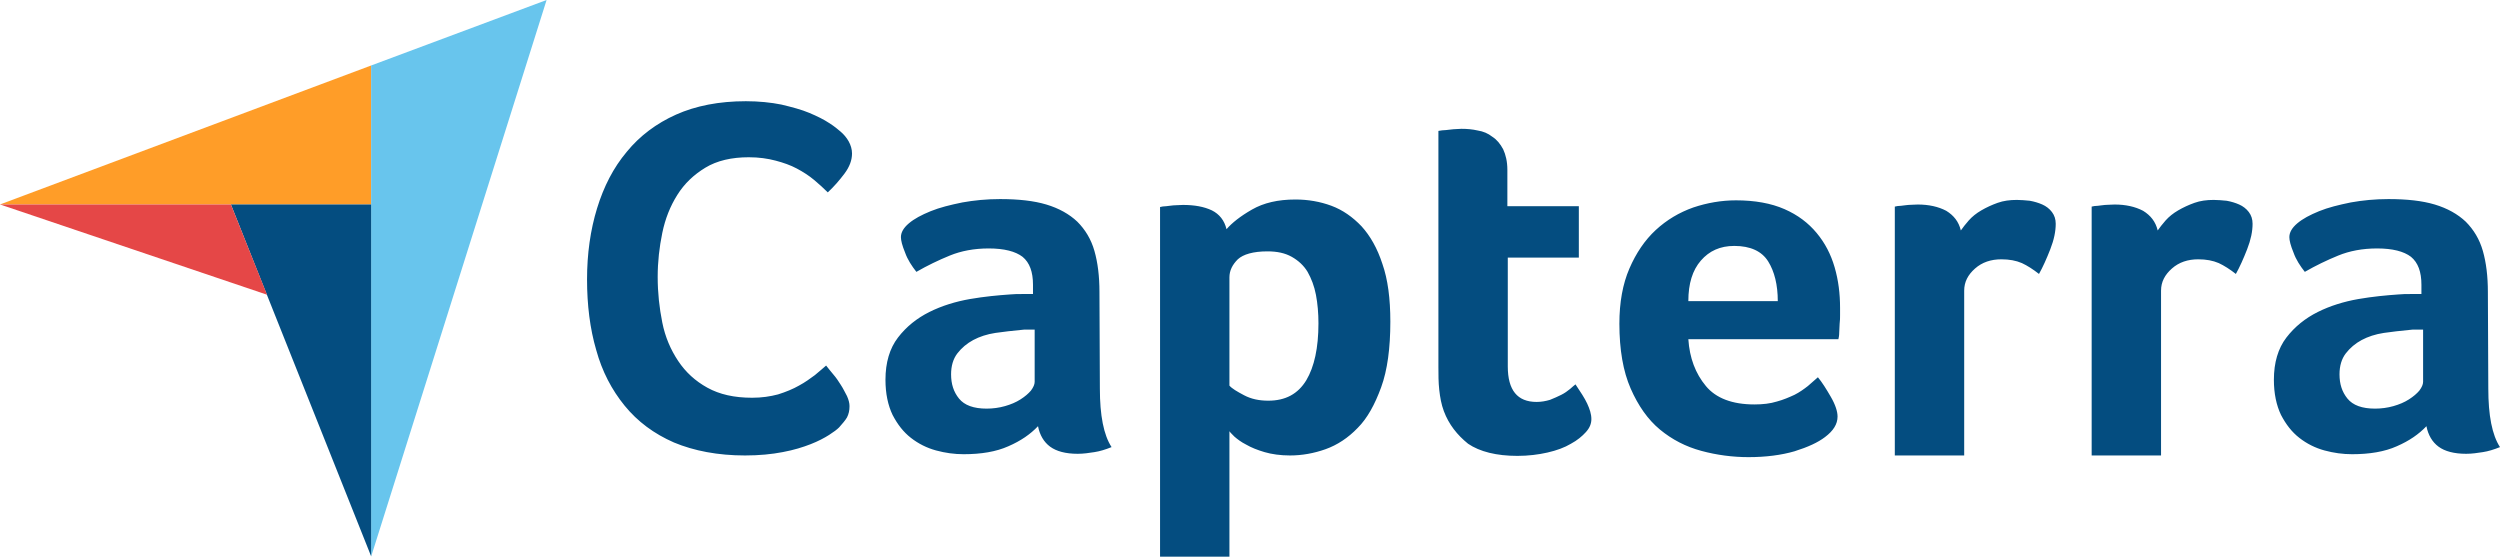 <?xml version="1.0" encoding="UTF-8"?>
<svg xmlns="http://www.w3.org/2000/svg" width="247" height="55" viewBox="0 0 247 55" fill="none">
  <path d="M0 20.2H22.813H36.667V6.471L0 20.2Z" fill="#FF9D28"></path>
  <path d="M36.666 6.471V55L54.004 0L36.666 6.471Z" fill="#68C5ED"></path>
  <path d="M36.667 20.2H22.813L36.667 54.958V20.2Z" fill="#044D80"></path>
  <path d="M0 20.2L26.38 29.118L22.813 20.2H0Z" fill="#E54747"></path>
  <path d="M82.9 42.231C82.694 42.438 82.363 42.686 81.909 42.975C81.455 43.264 80.835 43.595 80.092 43.884C79.349 44.174 78.44 44.463 77.325 44.669C76.252 44.876 75.013 45 73.609 45C70.925 45 68.571 44.545 66.589 43.719C64.607 42.851 62.996 41.653 61.716 40.083C60.436 38.512 59.487 36.694 58.908 34.587C58.289 32.479 58 30.124 58 27.603C58 25.083 58.33 22.727 58.991 20.578C59.652 18.43 60.602 16.57 61.923 15C63.203 13.43 64.855 12.19 66.796 11.322C68.736 10.455 71.049 10 73.692 10C74.972 10 76.169 10.124 77.201 10.331C78.234 10.579 79.183 10.826 79.968 11.157C80.753 11.488 81.413 11.818 81.909 12.149C82.446 12.479 82.817 12.81 83.065 13.017C83.354 13.264 83.643 13.595 83.85 13.967C84.056 14.339 84.18 14.752 84.18 15.165C84.18 15.826 83.932 16.488 83.437 17.149C82.941 17.81 82.404 18.43 81.785 19.008C81.372 18.595 80.918 18.182 80.422 17.769C79.927 17.355 79.349 16.983 78.729 16.653C78.11 16.322 77.408 16.074 76.623 15.868C75.839 15.661 74.972 15.537 73.981 15.537C72.287 15.537 70.842 15.868 69.686 16.57C68.53 17.273 67.621 18.14 66.919 19.256C66.217 20.372 65.722 21.612 65.433 23.017C65.144 24.422 64.979 25.868 64.979 27.355C64.979 28.926 65.144 30.413 65.433 31.86C65.722 33.306 66.259 34.545 67.002 35.661C67.745 36.777 68.695 37.645 69.892 38.306C71.09 38.967 72.535 39.297 74.311 39.297C75.261 39.297 76.087 39.174 76.871 38.967C77.656 38.719 78.358 38.43 78.936 38.099C79.555 37.769 80.051 37.397 80.505 37.066C80.959 36.694 81.331 36.364 81.62 36.116C81.826 36.364 82.033 36.653 82.322 36.983C82.611 37.314 82.859 37.686 83.065 38.017C83.313 38.388 83.478 38.76 83.684 39.132C83.85 39.504 83.932 39.835 83.932 40.124C83.932 40.578 83.85 40.909 83.684 41.24C83.519 41.529 83.23 41.859 82.9 42.231ZM108.667 38.388C108.667 41.033 109.039 42.975 109.823 44.174C109.204 44.422 108.667 44.587 108.13 44.669C107.593 44.752 107.057 44.835 106.478 44.835C105.281 44.835 104.373 44.587 103.753 44.132C103.134 43.678 102.721 42.975 102.556 42.107C101.812 42.893 100.863 43.554 99.624 44.091C98.426 44.628 96.94 44.876 95.205 44.876C94.297 44.876 93.388 44.752 92.48 44.504C91.572 44.256 90.746 43.843 90.002 43.264C89.259 42.686 88.681 41.942 88.186 40.992C87.731 40.041 87.484 38.884 87.484 37.521C87.484 35.827 87.896 34.422 88.722 33.347C89.548 32.273 90.581 31.446 91.819 30.826C93.058 30.207 94.421 29.793 95.825 29.546C97.27 29.297 98.591 29.174 99.789 29.091C100.202 29.05 100.574 29.05 100.986 29.05H102.06V28.14C102.06 26.86 101.73 25.95 101.028 25.372C100.326 24.835 99.211 24.546 97.683 24.546C96.238 24.546 94.958 24.793 93.843 25.248C92.728 25.703 91.613 26.24 90.539 26.86C90.085 26.281 89.672 25.661 89.424 24.959C89.135 24.256 89.011 23.76 89.011 23.43C89.011 22.975 89.259 22.521 89.796 22.066C90.333 21.612 91.035 21.24 91.943 20.868C92.852 20.496 93.884 20.248 95.082 20C96.238 19.793 97.477 19.669 98.798 19.669C100.615 19.669 102.143 19.835 103.381 20.207C104.62 20.578 105.653 21.157 106.437 21.901C107.222 22.686 107.8 23.636 108.13 24.793C108.461 25.95 108.626 27.314 108.626 28.843L108.667 38.388ZM102.225 32.562H101.523C101.276 32.562 101.069 32.562 100.821 32.603C99.995 32.686 99.169 32.769 98.344 32.893C97.518 33.017 96.775 33.264 96.155 33.595C95.536 33.926 94.999 34.38 94.586 34.917C94.173 35.455 93.967 36.157 93.967 36.983C93.967 37.934 94.214 38.719 94.751 39.38C95.288 40.041 96.196 40.372 97.477 40.372C98.096 40.372 98.715 40.289 99.293 40.124C99.871 39.959 100.367 39.752 100.821 39.463C101.276 39.174 101.606 38.884 101.854 38.595C102.101 38.264 102.225 37.975 102.225 37.727V32.562ZM121.179 22.645C121.716 22.025 122.542 21.364 123.698 20.703C124.854 20.041 126.258 19.711 127.992 19.711C129.231 19.711 130.429 19.917 131.544 20.331C132.659 20.744 133.65 21.446 134.517 22.355C135.384 23.306 136.086 24.546 136.581 26.074C137.118 27.603 137.366 29.504 137.366 31.777C137.366 34.38 137.077 36.57 136.458 38.264C135.838 39.959 135.095 41.322 134.145 42.273C133.195 43.264 132.122 43.967 130.965 44.38C129.809 44.793 128.612 45 127.456 45C126.506 45 125.639 44.876 124.937 44.669C124.235 44.463 123.615 44.215 123.12 43.926C122.624 43.678 122.253 43.388 121.964 43.141C121.716 42.893 121.509 42.686 121.468 42.603V55H114.613V20.454C114.778 20.413 114.985 20.372 115.233 20.372C115.439 20.331 115.687 20.331 115.935 20.289C116.224 20.289 116.513 20.248 116.884 20.248C117.999 20.248 118.949 20.413 119.734 20.785C120.477 21.157 120.972 21.777 121.179 22.645ZM130.263 31.942C130.263 30.95 130.181 30 130.016 29.132C129.851 28.265 129.562 27.521 129.19 26.86C128.818 26.24 128.281 25.744 127.621 25.372C126.96 25 126.175 24.835 125.226 24.835C123.822 24.835 122.831 25.124 122.294 25.62C121.757 26.157 121.468 26.735 121.468 27.397V38.099C121.716 38.388 122.211 38.678 122.913 39.05C123.615 39.422 124.4 39.587 125.308 39.587C127.001 39.587 128.24 38.926 129.066 37.562C129.851 36.24 130.263 34.38 130.263 31.942ZM142.652 40.62C142.404 39.959 142.28 39.256 142.197 38.512C142.115 37.769 142.115 37.025 142.115 36.281V12.934C142.362 12.893 142.61 12.851 142.858 12.851C143.106 12.81 143.354 12.81 143.601 12.769C143.849 12.769 144.138 12.727 144.386 12.727C144.923 12.727 145.459 12.769 145.996 12.893C146.533 12.975 147.029 13.182 147.442 13.512C147.896 13.802 148.226 14.215 148.515 14.752C148.763 15.289 148.928 15.95 148.928 16.777V20.372H155.989V25.454H148.969V36.198C148.969 38.554 149.919 39.711 151.819 39.711C152.273 39.711 152.727 39.628 153.14 39.504C153.553 39.339 153.925 39.174 154.255 39.008C154.585 38.843 154.874 38.636 155.122 38.43C155.37 38.223 155.535 38.058 155.659 37.975C156.154 38.719 156.567 39.339 156.815 39.876C157.063 40.413 157.228 40.909 157.228 41.405C157.228 41.859 157.063 42.273 156.691 42.686C156.32 43.099 155.824 43.512 155.205 43.843C154.585 44.215 153.801 44.504 152.892 44.711C151.984 44.917 150.993 45.041 149.919 45.041C147.854 45.041 146.203 44.628 145.047 43.843C143.973 42.975 143.147 41.942 142.652 40.62ZM173.333 39.959C174.158 39.959 174.902 39.876 175.562 39.669C176.182 39.504 176.76 39.256 177.297 39.008C177.792 38.76 178.246 38.43 178.618 38.141C178.99 37.81 179.32 37.521 179.609 37.273C180.022 37.769 180.435 38.43 180.889 39.215C181.343 40 181.55 40.661 181.55 41.157C181.55 41.901 181.137 42.562 180.311 43.182C179.609 43.719 178.618 44.174 177.297 44.587C176.017 44.959 174.489 45.165 172.754 45.165C171.185 45.165 169.616 44.959 168.088 44.545C166.56 44.132 165.198 43.43 164 42.438C162.803 41.446 161.853 40.083 161.11 38.388C160.366 36.694 159.995 34.545 159.995 31.983C159.995 29.876 160.325 28.058 160.986 26.529C161.646 25 162.514 23.719 163.587 22.727C164.661 21.735 165.9 20.992 167.304 20.496C168.666 20.041 170.07 19.793 171.516 19.793C173.374 19.793 174.984 20.083 176.306 20.661C177.627 21.24 178.659 22.025 179.485 23.017C180.311 24.008 180.889 25.124 181.261 26.405C181.633 27.686 181.798 29.008 181.798 30.413V31.116C181.798 31.405 181.798 31.653 181.756 31.983C181.756 32.273 181.715 32.562 181.715 32.851C181.715 33.141 181.674 33.347 181.633 33.512H166.808C166.932 35.372 167.51 36.901 168.542 38.141C169.534 39.339 171.144 39.959 173.333 39.959ZM175.645 29.752C175.645 28.14 175.315 26.818 174.695 25.826C174.076 24.835 172.961 24.297 171.35 24.297C169.946 24.297 168.873 24.793 168.047 25.744C167.221 26.694 166.808 28.017 166.808 29.752H175.645ZM193.731 22.769C193.938 22.479 194.186 22.149 194.516 21.777C194.846 21.405 195.259 21.074 195.755 20.785C196.25 20.496 196.787 20.248 197.365 20.041C197.943 19.835 198.563 19.752 199.265 19.752C199.678 19.752 200.091 19.793 200.545 19.835C200.999 19.917 201.412 20.041 201.784 20.207C202.155 20.372 202.486 20.62 202.733 20.95C202.981 21.281 203.105 21.653 203.105 22.107C203.105 22.851 202.94 23.678 202.568 24.628C202.197 25.578 201.825 26.405 201.453 27.066C200.875 26.612 200.297 26.24 199.76 25.992C199.182 25.744 198.522 25.62 197.737 25.62C196.705 25.62 195.837 25.909 195.135 26.529C194.433 27.149 194.062 27.851 194.062 28.719V45H187.207V20.413C187.372 20.372 187.579 20.331 187.827 20.331C188.033 20.289 188.281 20.289 188.528 20.248C188.776 20.248 189.107 20.207 189.478 20.207C190.552 20.207 191.502 20.413 192.286 20.826C193.029 21.281 193.525 21.901 193.731 22.769ZM213.181 22.769C213.387 22.479 213.635 22.149 213.965 21.777C214.296 21.405 214.709 21.074 215.204 20.785C215.7 20.496 216.236 20.248 216.814 20.041C217.393 19.835 218.012 19.752 218.714 19.752C219.127 19.752 219.54 19.793 219.994 19.835C220.448 19.917 220.861 20.041 221.233 20.207C221.605 20.372 221.935 20.62 222.183 20.95C222.43 21.281 222.554 21.653 222.554 22.107C222.554 22.851 222.389 23.678 222.017 24.628C221.646 25.578 221.274 26.405 220.903 27.066C220.324 26.612 219.746 26.24 219.21 25.992C218.631 25.744 217.971 25.62 217.186 25.62C216.154 25.62 215.287 25.909 214.585 26.529C213.883 27.149 213.511 27.851 213.511 28.719V45H206.656V20.413C206.821 20.372 207.028 20.331 207.276 20.331C207.482 20.289 207.73 20.289 207.978 20.248C208.225 20.248 208.556 20.207 208.927 20.207C210.001 20.207 210.951 20.413 211.735 20.826C212.479 21.281 212.974 21.901 213.181 22.769ZM245.844 38.388C245.844 41.033 246.215 42.975 247 44.174C246.381 44.422 245.844 44.587 245.307 44.669C244.77 44.752 244.233 44.835 243.655 44.835C242.458 44.835 241.549 44.587 240.93 44.132C240.31 43.678 239.898 42.975 239.732 42.107C238.989 42.893 238.039 43.554 236.801 44.091C235.603 44.628 234.116 44.876 232.382 44.876C231.474 44.876 230.565 44.752 229.657 44.504C228.748 44.256 227.922 43.843 227.179 43.264C226.436 42.686 225.858 41.942 225.362 40.992C224.908 40.041 224.66 38.884 224.66 37.521C224.66 35.827 225.073 34.422 225.899 33.347C226.725 32.273 227.757 31.446 228.996 30.826C230.235 30.207 231.598 29.793 233.002 29.546C234.447 29.297 235.768 29.174 236.966 29.091C237.379 29.05 237.75 29.05 238.163 29.05H239.237V28.14C239.237 26.86 238.906 25.95 238.204 25.372C237.502 24.835 236.388 24.546 234.86 24.546C233.414 24.546 232.134 24.793 231.019 25.248C229.905 25.703 228.79 26.24 227.716 26.86C227.262 26.281 226.849 25.661 226.601 24.959C226.312 24.256 226.188 23.76 226.188 23.43C226.188 22.975 226.436 22.521 226.973 22.066C227.51 21.612 228.211 21.24 229.12 20.868C230.028 20.496 231.061 20.248 232.258 20C233.414 19.793 234.653 19.669 235.975 19.669C237.792 19.669 239.319 19.835 240.558 20.207C241.797 20.578 242.829 21.157 243.614 21.901C244.398 22.686 244.977 23.636 245.307 24.793C245.637 25.95 245.802 27.314 245.802 28.843L245.844 38.388ZM239.402 32.562H238.7C238.452 32.562 238.246 32.562 237.998 32.603C237.172 32.686 236.346 32.769 235.52 32.893C234.695 33.017 233.951 33.264 233.332 33.595C232.712 33.926 232.176 34.38 231.763 34.917C231.35 35.455 231.143 36.157 231.143 36.983C231.143 37.934 231.391 38.719 231.928 39.38C232.465 40.041 233.373 40.372 234.653 40.372C235.273 40.372 235.892 40.289 236.47 40.124C237.048 39.959 237.544 39.752 237.998 39.463C238.452 39.174 238.783 38.884 239.03 38.595C239.278 38.264 239.402 37.975 239.402 37.727V32.562Z" fill="#044D80"></path>
</svg>
